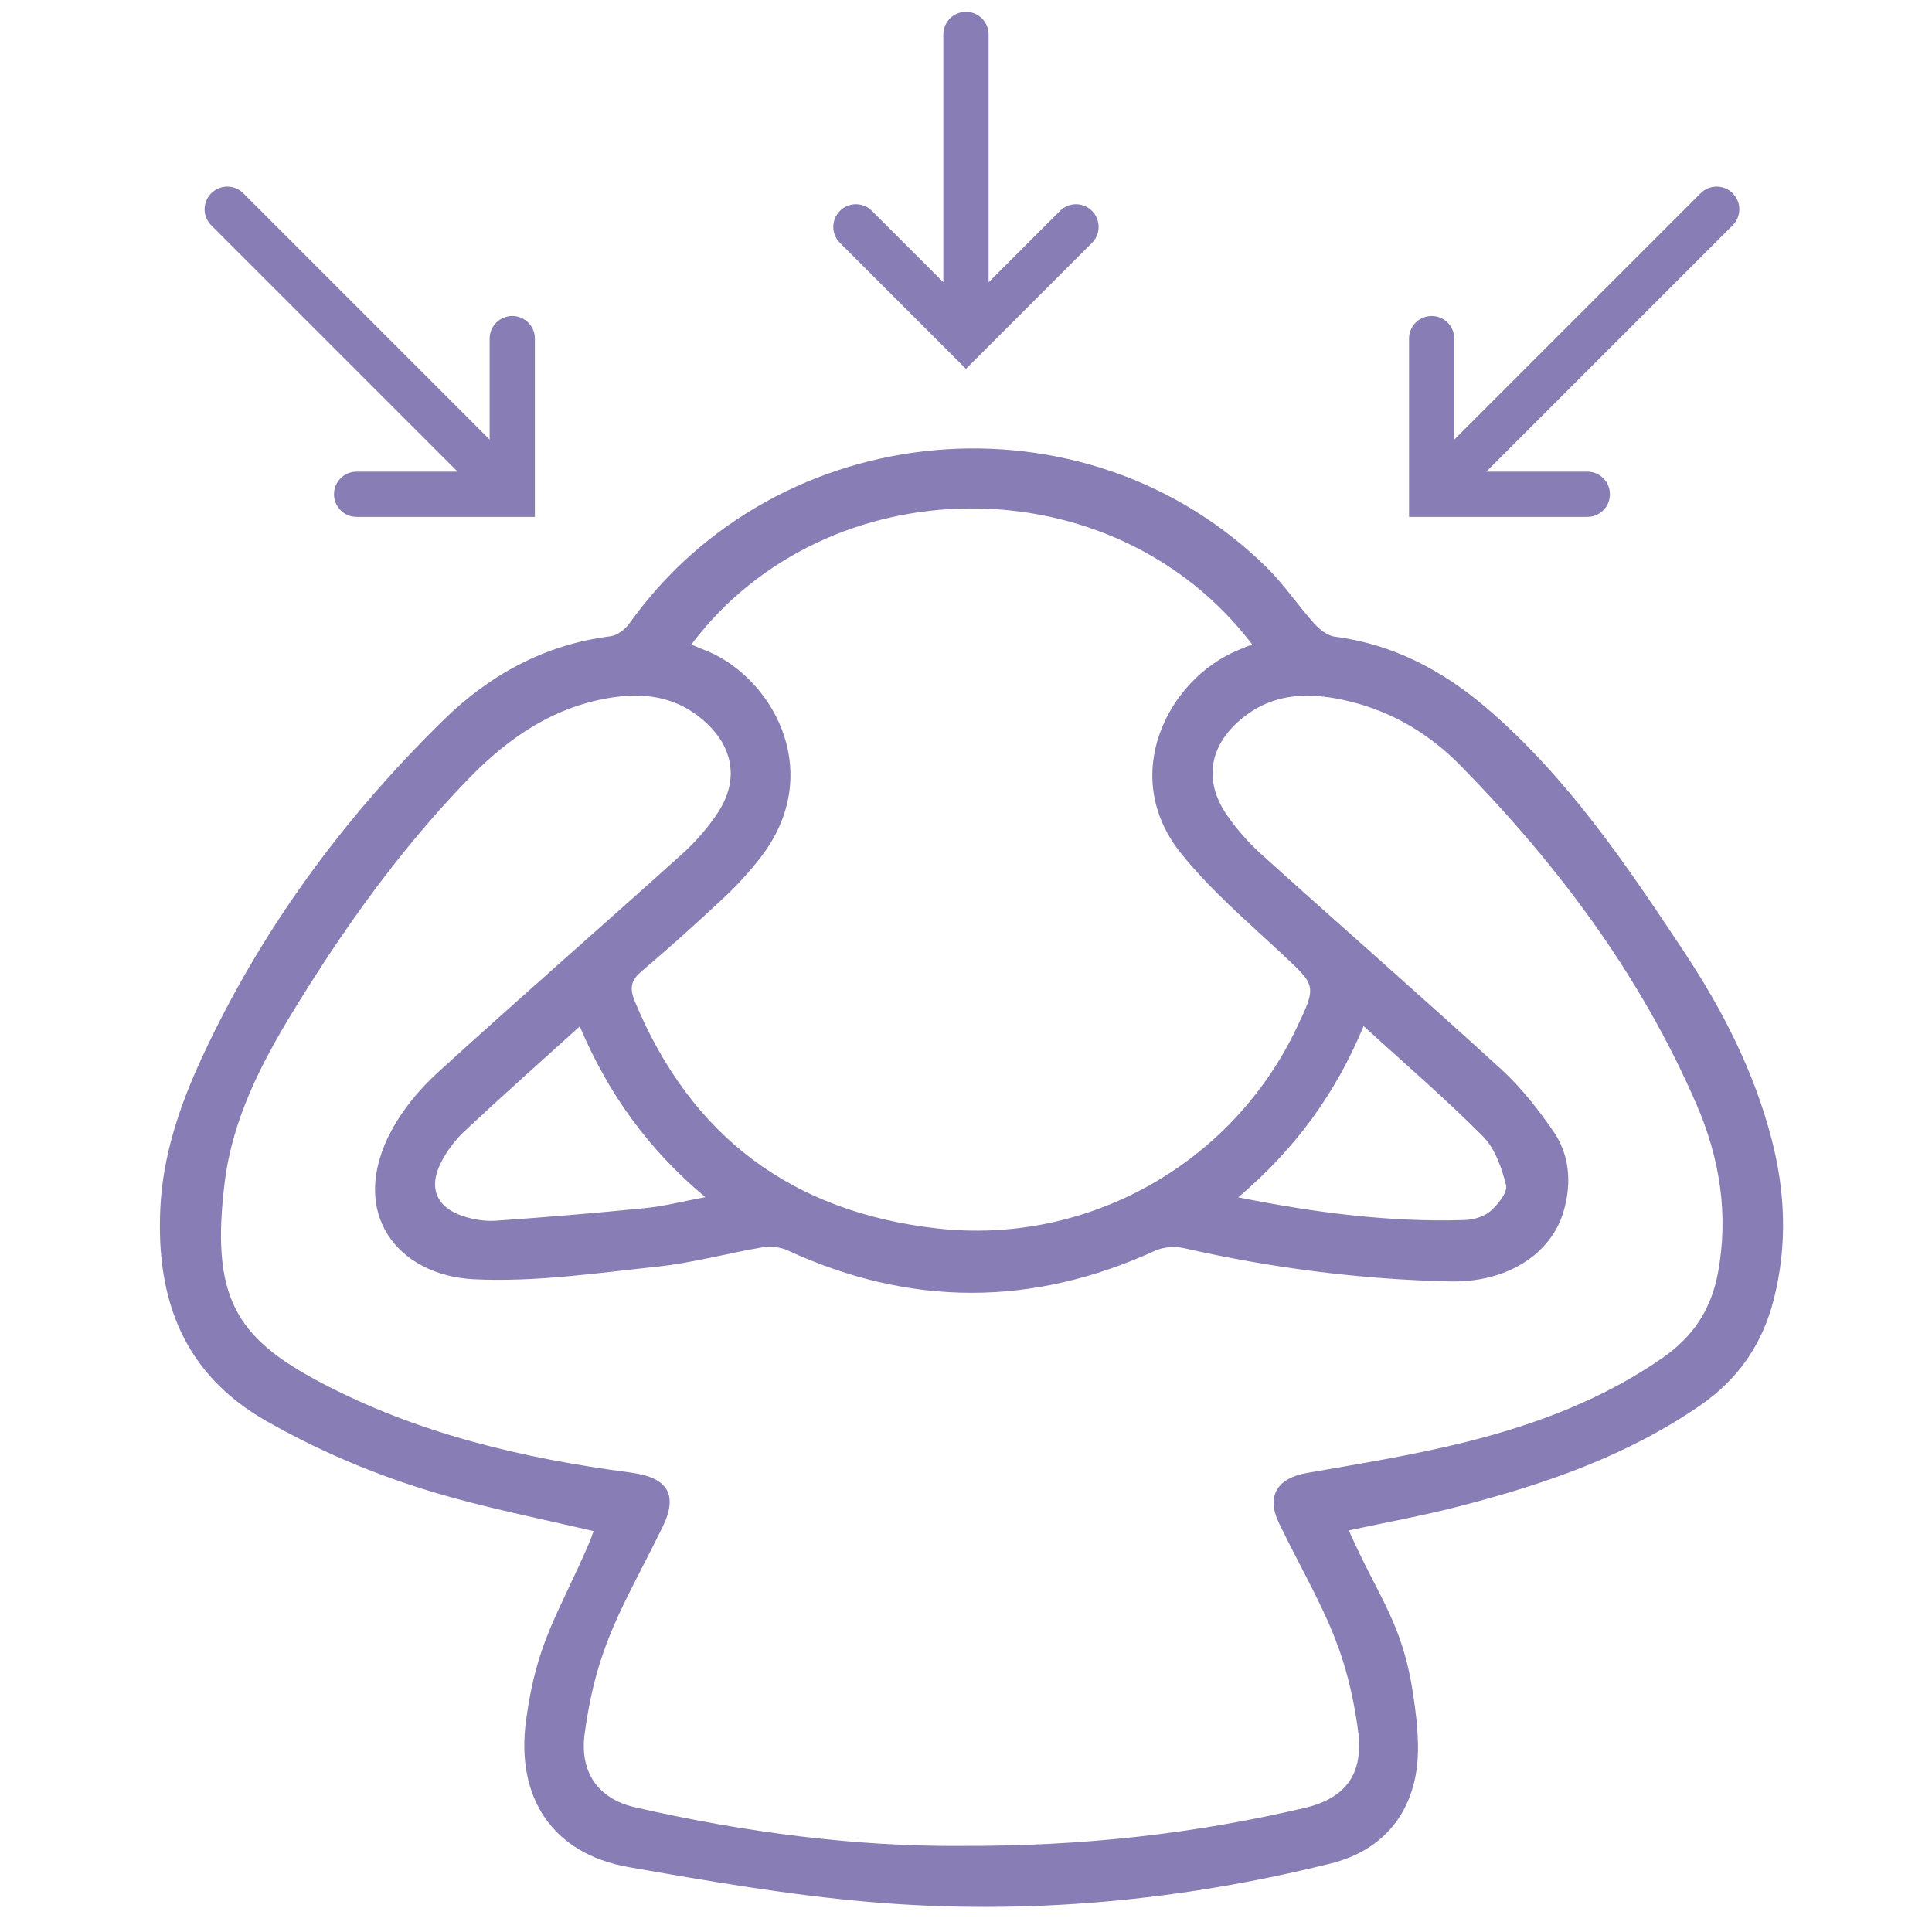 <?xml version="1.0" encoding="UTF-8"?> <svg xmlns="http://www.w3.org/2000/svg" fill="none" height="48" viewBox="0 0 48 48" width="48"> <g fill="#897db5"> <path d="m33.512 38.026c.782 1.76 1.343 2.294 1.61 4.156.09.625.161 1.286.054 1.897-.204 1.16-.965 1.931-2.099 2.215-3.748.936-7.561 1.289-11.409.965-2.027-.17-4.044-.519-6.051-.871-1.894-.333-2.808-1.73-2.547-3.649.265-1.961.786-2.596 1.57-4.411.041-.096.074-.196.107-.289-1.14-.266-2.268-.496-3.377-.795-1.659-.446-3.241-1.08-4.744-1.934-2.08-1.181-2.749-3.044-2.643-5.287.061-1.31.48-2.549 1.024-3.726 1.469-3.18 3.516-5.963 6.009-8.405 1.146-1.124 2.516-1.879 4.149-2.084.169-.021.364-.169.468-.314 3.691-5.175 11.311-5.855 15.839-1.395.431.424.772.939 1.177 1.39.133.147.329.304.511.328 1.46.189 2.696.848 3.792 1.789 2.001 1.719 3.459 3.885 4.9 6.059.951 1.435 1.73 2.962 2.165 4.644.343 1.323.391 2.647.05 3.982-.282 1.107-.884 1.976-1.825 2.625-1.826 1.26-3.881 1.965-6 2.511-.886.229-1.79.393-2.729.595zm-9.631 7.835c3.039.011 5.803-.304 8.531-.943 1.056-.247 1.474-.881 1.326-1.941-.31-2.229-.964-3.099-1.954-5.117-.336-.685-.058-1.136.685-1.265 1.333-.233 2.674-.448 3.984-.777 1.726-.435 3.386-1.059 4.867-2.092.745-.52 1.192-1.195 1.36-2.091.276-1.466.045-2.869-.536-4.209-1.384-3.191-3.433-5.931-5.851-8.399-.76-.776-1.683-1.339-2.759-1.6-.961-.234-1.886-.24-2.7.441-.787.659-.936 1.522-.359 2.371.251.37.561.714.894 1.014 1.97 1.776 3.967 3.522 5.926 5.31.489.446.909.984 1.289 1.53.412.591.466 1.281.271 1.976-.309 1.101-1.431 1.799-2.824 1.768-2.235-.05-4.44-.333-6.621-.828-.223-.05-.504-.03-.71.064-3.046 1.396-6.084 1.396-9.127-.005-.182-.084-.422-.114-.621-.08-.875.147-1.738.388-2.616.481-1.516.161-3.049.388-4.56.314-1.884-.091-3.146-1.64-2.054-3.688.287-.537.704-1.038 1.156-1.45 2.006-1.829 4.054-3.612 6.071-5.429.333-.3.637-.649.884-1.022.529-.804.394-1.626-.324-2.269-.637-.573-1.39-.721-2.221-.608-1.481.204-2.641.993-3.647 2.031-1.69 1.745-3.098 3.711-4.361 5.78-.801 1.31-1.502 2.684-1.695 4.228-.357 2.862.266 3.873 2.37 4.985 2.415 1.278 5.032 1.891 7.717 2.245.915.12 1.188.544.785 1.361-.995 2.019-1.626 2.896-1.931 5.124-.129.944.32 1.617 1.251 1.831 2.744.63 5.52.98 8.102.959zm-6.704-29.849c.101.044.171.077.244.104 1.731.618 3.146 3.054 1.461 5.206-.269.343-.564.67-.881.966-.672.629-1.356 1.246-2.058 1.841-.27.229-.307.419-.171.75 1.397 3.366 3.911 5.234 7.511 5.641 3.72.42 7.312-1.587 8.925-4.969.514-1.076.495-1.056-.37-1.864-.865-.806-1.779-1.585-2.51-2.504-1.535-1.933-.302-4.301 1.41-5.021.12-.05.24-.1.37-.154-3.464-4.546-10.574-4.459-13.931.003zm-2.774 9.489c-.998.902-1.942 1.741-2.865 2.605-.234.219-.438.495-.583.781-.315.62-.113 1.107.541 1.325.26.086.552.135.824.116 1.242-.086 2.485-.19 3.725-.315.466-.046.926-.168 1.478-.27-1.421-1.19-2.411-2.571-3.119-4.242zm16.359 4.246c1.925.385 3.755.62 5.611.565.223-.006.487-.077.65-.217.189-.163.438-.47.394-.649-.105-.431-.275-.914-.578-1.218-.93-.935-1.934-1.798-2.961-2.735-.693 1.674-1.7 3.055-3.115 4.255z"></path> <path d="m43.047 4.801c-.22-.22-.576-.22-.795 0l-6.121 6.121v-2.509c0-.311-.251-.562-.562-.562-.311 0-.562.251-.562.562v4.429h4.429c.311 0 .562-.251.562-.562 0-.311-.251-.562-.562-.562h-2.509l6.121-6.121c.22-.22.22-.576 0-.795z"></path> <path d="m5.249 4.801c.22-.22.576-.22.795 0l6.121 6.121v-2.509c0-.311.251-.562.562-.562.311 0 .562.251.562.562v4.429h-4.429c-.311 0-.562-.251-.562-.562 0-.311.251-.562.562-.562h2.509l-6.121-6.121c-.22-.22-.22-.576 0-.795z"></path> <path d="m23.999.294c.311 0 .562.251.562.562v6.157l1.774-1.774c.22-.22.576-.22.795 0 .22.22.22.576 0 .795l-3.131 3.131-3.131-3.131c-.22-.22-.22-.576 0-.795.22-.22.576-.22.795 0l1.774 1.774v-6.157c0-.311.251-.562.562-.562z"></path> </g> </svg> 